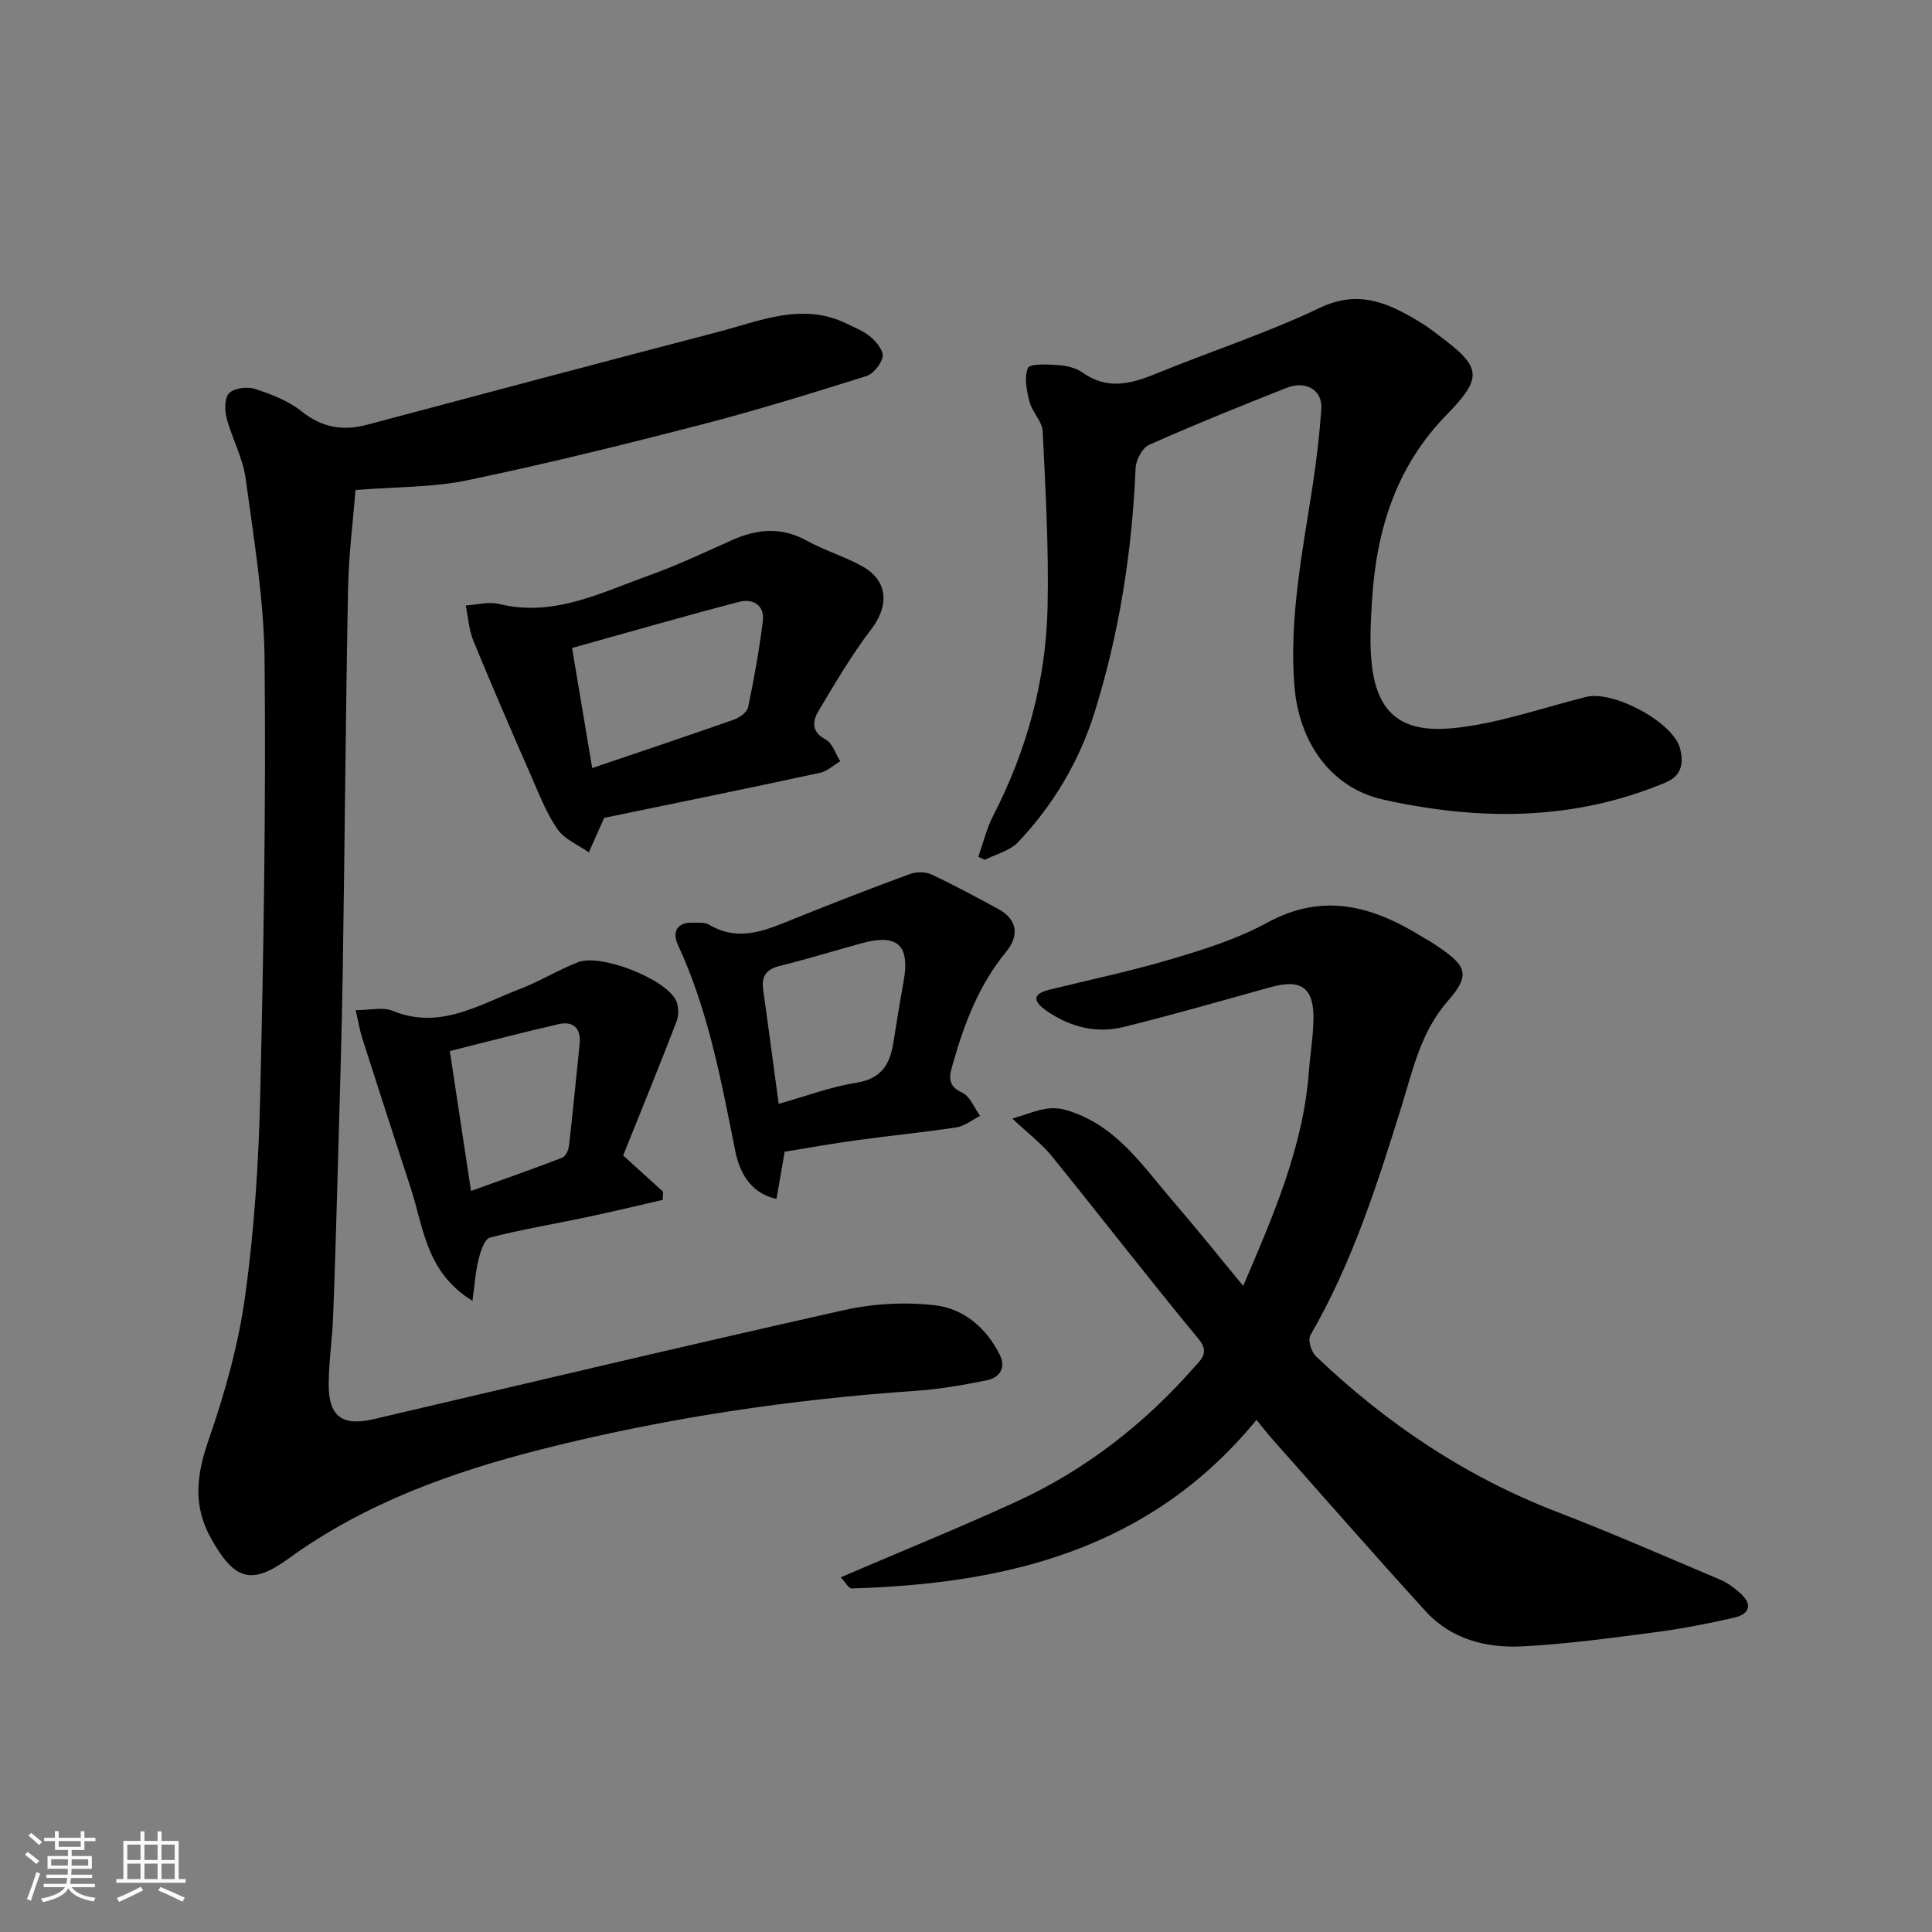 <svg enable-background="new 0 0 400 400" viewBox="0 0 400 400" xmlns="http://www.w3.org/2000/svg"><rect x="0" y="0" width="400" height="400" fill="#808080" stroke="none"/><path d="m5.17 384 .55-.58c.85.61 1.65 1.24 2.4 1.87l-.59.64c-.83-.73-1.62-1.38-2.36-1.93m1.22 9.53-.82-.34c.71-1.76 1.37-3.64 1.98-5.63.24.13.5.25.76.36-.6 1.67-1.24 3.54-1.92 5.61m-.5-13.5.57-.54c.56.44 1.31 1.06 2.26 1.87l-.64.64c-.68-.66-1.41-1.32-2.19-1.97m3.25.46h2.24v-1.36h.77v1.36h4.57v-1.36h.76v1.36h2.28v.69h-2.28v1.84h-2.64v1.26h4.18v2.64h-4.21c0 .45-.02.86-.05 1.21h4.32v.69h-4.38c-.04.34-.1.75-.19 1.22h5.15v.69h-4.82c.87 1.19 2.51 1.92 4.93 2.19-.17.31-.3.57-.37.76-2.77-.49-4.52-1.41-5.26-2.76-.56 1.26-2.3 2.23-5.24 2.9-.12-.24-.26-.48-.43-.72 2.73-.55 4.38-1.34 4.96-2.38h-4.38v-.69h4.65c.1-.38.17-.79.21-1.22h-4.32v-.69h4.4c.03-.34.05-.75.05-1.21h-4.2v-2.64h4.23v-1.26h-2.69v-1.84h-2.24zm1.46 4.46v1.29h3.45c.01-.4.02-.57.01-.53v-.32-.45h-3.46zm1.55-2.59h4.57v-1.19h-4.57zm6.11 2.59h-3.42v.77c-.01.19-.01.37-.02.53h3.44z" fill="#fafafa"/><path d="m32.63 379.16h.82v1.98h3.54v7.89h1.46v.78h-14.37v-.78h1.46v-7.89h3.54v-1.98h.82v1.98h2.73zm-3.49 11.48.5.73c-1.61.82-3.28 1.63-5 2.41-.13-.27-.28-.55-.44-.82 1.75-.72 3.4-1.49 4.94-2.32m-2.78-5.55h2.73v-3.18h-2.73zm0 3.95h2.73v-3.2h-2.73zm3.54-3.95h2.73v-3.18h-2.73zm0 3.95h2.73v-3.2h-2.73zm7.89 4.68c-1.84-.92-3.51-1.7-5.02-2.32l.45-.73c1.89.8 3.57 1.55 5.04 2.23zm-1.62-11.81h-2.73v3.18h2.73zm-2.73 7.13h2.73v-3.2h-2.73z" fill="#fafafa"/><g fill="#000001"><path d="m73.61 101.45c-.48 6.07-1.41 13.23-1.55 20.41-.5 26.26-.68 52.52-1.09 78.78-.21 13.27-.62 26.53-.99 39.79-.3 10.77-.6 21.53-1.02 32.3-.18 4.61-.88 9.2-.91 13.8-.05 6.74 2.83 8.81 9.31 7.29 32.48-7.59 64.92-15.31 97.47-22.59 6.04-1.35 12.58-1.69 18.72-.99 5.9.67 10.6 4.61 13.39 10.14 1.41 2.79.08 4.84-2.67 5.4-4.79.97-9.65 1.82-14.52 2.16-26.17 1.8-52.01 5.64-77.44 12.07-18.75 4.74-36.75 11.2-52.62 22.71-7.74 5.62-11.19 4.26-15.87-3.97-4.02-7.07-3.12-13.45-.58-20.77 3.33-9.62 6.14-19.62 7.52-29.68 1.89-13.67 2.79-27.55 3.11-41.36.71-30.08 1.2-60.19.91-90.27-.12-12.56-2.23-25.14-3.93-37.64-.58-4.27-2.84-8.29-3.95-12.53-.42-1.63-.4-4.21.57-5.13 1.11-1.05 3.73-1.37 5.31-.85 3.37 1.1 6.89 2.44 9.61 4.61 4.24 3.39 8.53 4.16 13.6 2.81 24.19-6.45 48.39-12.88 72.62-19.2 8.75-2.28 17.46-6.21 26.66-1.75 1.75.85 3.63 1.59 5.06 2.83 1.17 1.02 2.65 2.87 2.41 4.04-.31 1.54-1.92 3.55-3.39 4.01-11.31 3.55-22.66 7.07-34.14 10.04-16.07 4.15-32.19 8.14-48.43 11.52-7.08 1.5-14.54 1.33-23.17 2.02z"/><path d="m174.07 326.56c12.64-5.42 24.57-10.26 36.25-15.61 14.38-6.58 26.66-16.15 37.06-28.03 1.12-1.28 3.16-2.82.82-5.64-10.34-12.49-20.24-25.33-30.45-37.93-2.08-2.56-4.8-4.6-8.16-7.76 4.55-1.32 7.28-2.9 11.18-1.75 10.31 3.03 15.74 11.5 22.14 18.91 4.81 5.58 9.41 11.35 14.48 17.49 6.31-14.74 12.45-28.83 13.61-44.48.27-3.6.89-7.2.94-10.8.09-6.45-2.56-8.32-8.75-6.61-10.18 2.81-20.33 5.76-30.59 8.28-5.64 1.39-11.07 0-15.87-3.32-2.42-1.67-3.5-3.4.53-4.4 8.51-2.1 17.11-3.9 25.51-6.41 6.68-1.99 13.48-4.13 19.55-7.45 11.65-6.38 21.92-3.44 32.14 2.92.69.43 1.42.79 2.1 1.24 6.81 4.47 8.31 6.23 3.22 12.01-5.6 6.37-7.25 14.23-9.57 21.72-5.08 16.36-10.27 32.6-18.92 47.52-.55.94.19 3.41 1.14 4.32 14.58 13.93 31.04 24.97 49.97 32.26 11.39 4.39 22.59 9.29 33.83 14.05 1.48.62 2.84 1.67 4.05 2.74 2.71 2.41 1.89 4.38-1.28 5.1-5.39 1.23-10.85 2.29-16.33 3.01-9.11 1.19-18.23 2.44-27.39 2.92-7.51.39-14.8-1.43-20.13-7.28-10.77-11.83-21.3-23.87-31.91-35.83-.88-.99-1.69-2.05-3.1-3.78-22.01 26.86-51.68 33.95-83.79 34.9-.66.03-1.37-1.35-2.28-2.31z"/><path d="m202.55 177.39c1-2.83 1.7-5.81 3.06-8.46 6.99-13.59 10.95-28.03 11.28-43.24.26-12.12-.42-24.26-1.01-36.38-.1-2.07-2.17-3.97-2.72-6.1-.59-2.29-1.16-5.05-.34-7.02.39-.93 4.06-.76 6.22-.61 1.74.12 3.7.57 5.08 1.55 5.09 3.63 9.97 2.39 15.16.26 11.3-4.62 22.97-8.41 33.96-13.65 8.35-3.98 14.61-.8 21.2 3.23 1.25.76 2.41 1.69 3.58 2.57 8.7 6.49 9.1 8.53 1.41 16.42-10.57 10.84-14.53 24.12-15.39 38.69-.27 4.51-.53 9.11.05 13.56 1.5 11.63 8.57 13.63 18.3 12.38 8.79-1.13 17.33-4.13 25.99-6.3 5.62-1.41 18.04 5.21 19.46 10.68.71 2.75.51 5.56-2.93 7.01-19.1 8.05-38.79 7.95-58.51 3.57-11.07-2.46-17.48-12.12-18.4-23.45-1.14-14.14 1.69-27.92 3.8-41.77.79-5.18 1.39-10.39 1.77-15.61.28-3.93-3.13-6.02-7.24-4.4-9.54 3.77-19.05 7.61-28.42 11.78-1.41.63-2.73 3.13-2.8 4.82-.72 17.26-3.37 34.22-8.52 50.67-3.15 10.03-8.53 19.11-15.83 26.79-1.69 1.78-4.54 2.45-6.85 3.64-.45-.2-.91-.41-1.36-.63z"/><path d="m125.09 169.33c-1.16 2.61-2.17 4.87-3.18 7.14-2.2-1.55-5-2.67-6.45-4.74-2.29-3.28-3.78-7.15-5.4-10.86-4.1-9.36-8.17-18.74-12.05-28.2-.93-2.27-1.08-4.87-1.58-7.31 2.29-.14 4.72-.84 6.86-.32 11.32 2.78 21.09-2.32 31.11-5.91 5.82-2.08 11.43-4.74 17.08-7.27 5.21-2.34 10.23-2.84 15.49.05 3.7 2.04 7.83 3.28 11.53 5.32 5.39 2.98 5.64 8.14 1.88 13.05-4.04 5.28-7.42 11.08-10.85 16.8-1.27 2.12-1.7 4.37 1.42 6.03 1.41.75 2.04 2.95 3.02 4.49-1.39.82-2.69 2.07-4.19 2.4-15.1 3.26-30.22 6.34-44.69 9.33zm-2.48-10.31c10.27-3.49 19.82-6.68 29.31-10.02 1.17-.41 2.74-1.51 2.96-2.54 1.24-5.89 2.29-11.82 3.05-17.79.44-3.44-2.1-4.79-4.91-4.06-11.41 2.97-22.75 6.25-34.58 9.55 1.45 8.59 2.76 16.4 4.17 24.86z"/><path d="m162.46 238.45c-.57 3.28-1.1 6.32-1.7 9.78-5.69-1.24-7.73-5.96-8.53-9.94-2.92-14.54-5.57-29.07-11.87-42.66-1.16-2.49-.38-4.68 3.03-4.6 1.15.03 2.5-.13 3.4.41 6.34 3.77 12.07 1.02 17.92-1.34 7.83-3.15 15.7-6.21 23.62-9.12 1.33-.49 3.23-.53 4.47.05 4.7 2.19 9.28 4.67 13.84 7.15 4.15 2.25 4.36 5.61 1.64 8.92-5.62 6.85-8.65 14.84-11.01 23.18-.69 2.42-1.29 4.47 1.95 5.95 1.62.75 2.49 3.14 3.7 4.8-1.63.82-3.18 2.12-4.9 2.38-6.79 1.04-13.64 1.69-20.44 2.63-4.99.67-9.97 1.57-15.12 2.41zm-1.24-9.91c5.81-1.63 10.87-3.56 16.11-4.38 5.16-.81 6.92-3.81 7.63-8.28.66-4.19 1.34-8.37 2.1-12.54 1.4-7.68-1.2-10.11-8.73-8.03-5.63 1.55-11.22 3.26-16.88 4.67-2.75.68-3.84 2.07-3.45 4.85 1.06 7.57 2.06 15.16 3.22 23.71z"/><path d="m97.82 269.32c-9.62-5.9-10.1-15.11-12.74-23.2-3.37-10.34-6.73-20.69-10.04-31.05-.57-1.78-.87-3.64-1.4-5.93 3.03 0 5.61-.69 7.57.12 9.88 4.07 18.01-1.3 26.5-4.53 4.1-1.56 7.89-3.95 11.99-5.52 4.67-1.8 17.85 3.34 20.2 7.8.63 1.2.68 3.14.19 4.43-3.64 9.47-7.49 18.85-11.07 27.79 3.51 3.18 5.89 5.34 8.26 7.5-.02.56-.05 1.13-.07 1.69-5.23 1.2-10.45 2.46-15.7 3.57-6.69 1.42-13.46 2.53-20.08 4.24-1.12.29-1.94 2.87-2.35 4.53-.65 2.61-.82 5.34-1.26 8.56zm-4.69-51.71c1.56 10.26 2.92 19.25 4.39 28.96 6.49-2.33 12.73-4.51 18.89-6.88.7-.27 1.3-1.59 1.4-2.48.8-6.99 1.46-13.99 2.19-20.99.35-3.3-1.25-4.88-4.36-4.18-7.53 1.72-15.01 3.7-22.51 5.57z"/></g></svg>